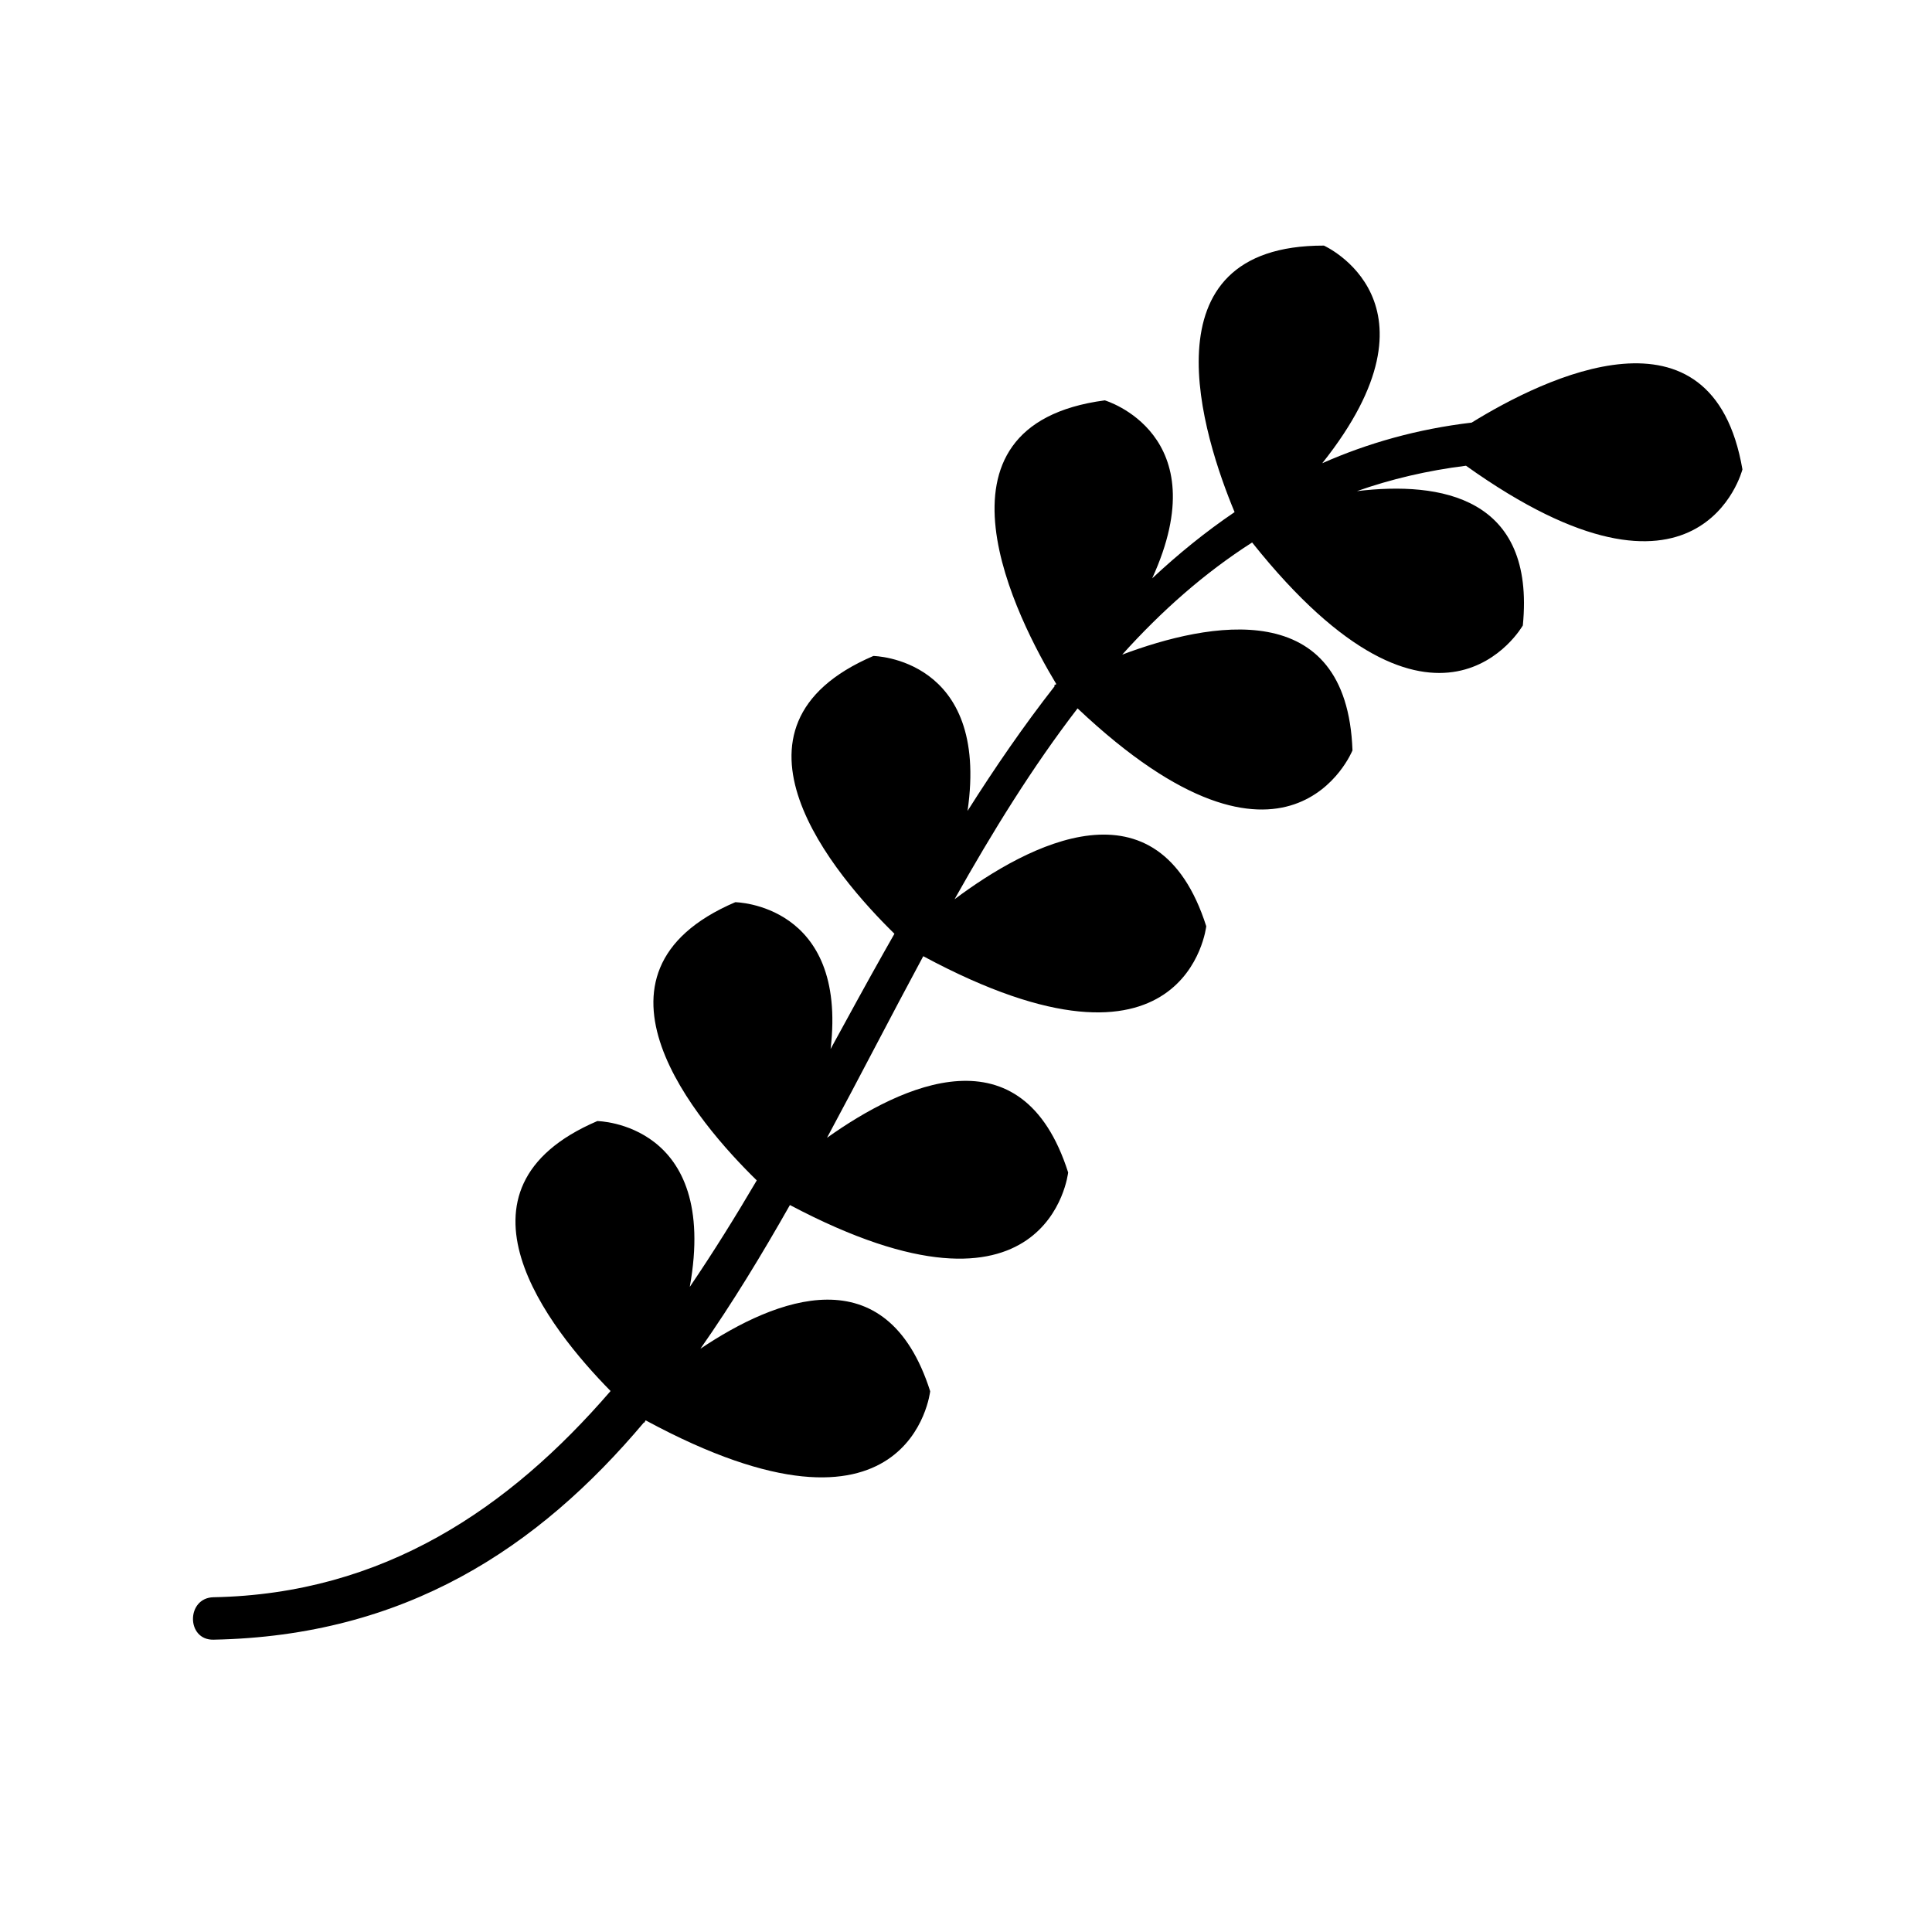 <?xml version="1.0" encoding="UTF-8"?>
<!-- Uploaded to: SVG Repo, www.svgrepo.com, Generator: SVG Repo Mixer Tools -->
<svg fill="#000000" width="800px" height="800px" version="1.1" viewBox="144 144 512 512" xmlns="http://www.w3.org/2000/svg">
 <path d="m533.98 256c-14.293 1.691-27.438 5.394-39.57 10.758 34.004-42.691 0.434-57.672 0.434-57.672-48.438-0.082-31.91 50.844-23.664 70.629-7.703 5.223-14.969 11.125-21.844 17.559 17.531-38.301-12.555-47.176-12.555-47.176-49.902 6.609-22.938 58.48-12.852 75.184-0.016 0.016-0.023 0.035-0.039 0.051-0.332 0.18-0.559 0.301-0.559 0.301 0.066 0.066 0.121 0.117 0.188 0.18-8.23 10.523-15.891 21.676-23.109 33.09 5.906-40.629-24.957-41.066-24.957-41.066-43.941 18.828-10.117 58.25 5.582 73.617-0.941 1.648-1.875 3.301-2.801 4.941-4.641 8.23-9.324 16.832-14.117 25.598 4.535-38.512-25.266-38.902-25.266-38.902-44.047 18.871-9.945 58.445 5.699 73.723-5.633 9.582-11.523 19.062-17.754 28.227 7.84-43.523-24.5-43.949-24.5-43.949-42.09 18.027-12.82 54.957 3.512 71.539-26.875 31.145-60.191 53.797-105.23 54.652-7.246 0.152-7.254 11.402 0 11.246 50.777-0.969 85.988-24.215 114.09-57.594 0.047 0.039 0.117 0.102 0.117 0.102 0.074-0.168 0.137-0.316 0.211-0.484 0.039-0.051 0.082-0.098 0.121-0.141 70.367 38.023 75.391-7.723 75.391-7.723-11.578-36.309-40.941-24.656-60.887-11.266 8.398-11.992 16.207-24.824 23.715-38.082 68.82 36.422 73.734-8.629 73.734-8.629-12.176-38.207-44.031-23.332-63.91-9.184 8.586-15.945 16.934-32.215 25.512-48.129 69.996 37.641 74.996-7.941 74.996-7.941-12.766-40.055-47.16-21.77-66.703-7.148 10.102-17.977 20.742-35.172 32.602-50.586 56.043 52.934 72.855 11.129 72.855 11.129-1.477-41.215-38.148-33.98-61.027-25.375 10.367-11.516 21.723-21.598 34.43-29.719 49.207 61.738 71.742 21.984 71.742 21.984 3.34-34.023-21.73-38.258-43.977-35.59 8.996-3.168 18.609-5.445 28.914-6.734 62.254 44.449 73.258 0.973 73.258 0.973-7.938-46.172-52.504-24.285-71.773-12.391z"/>
</svg>